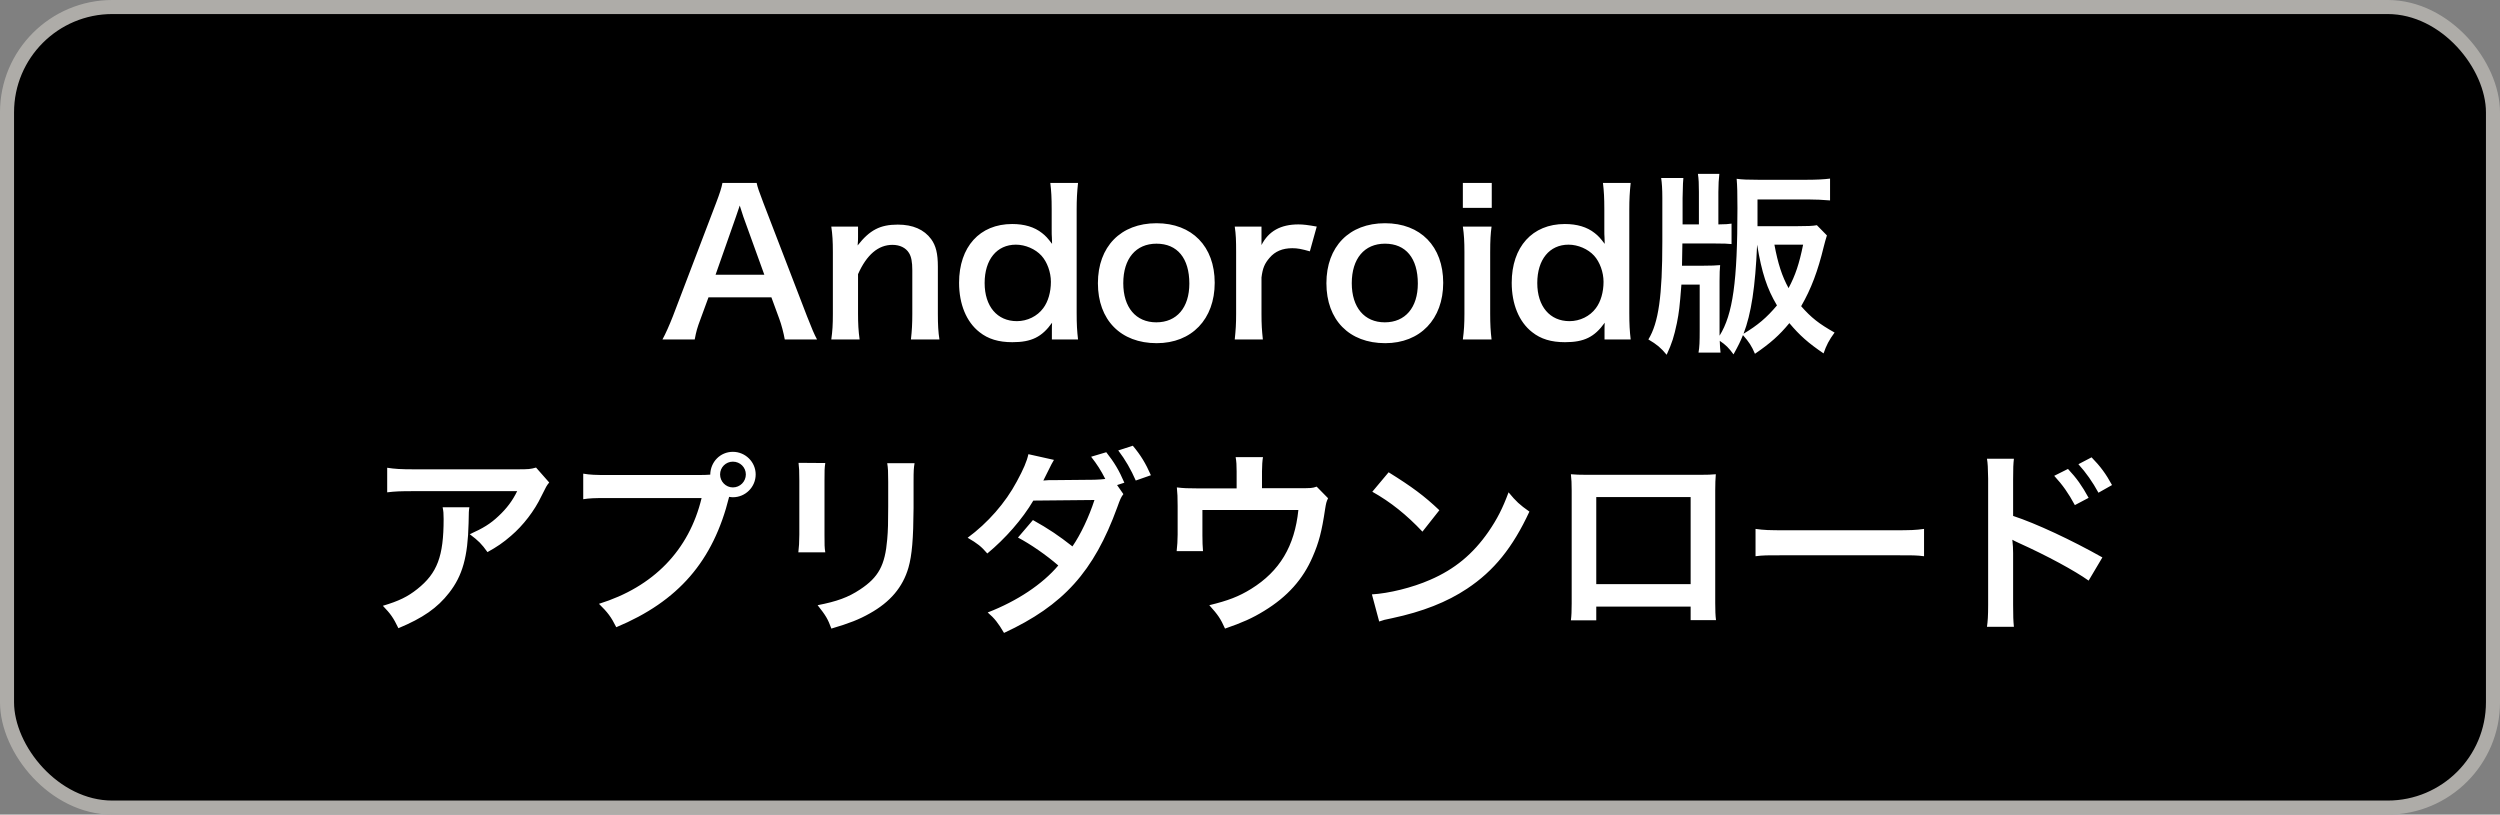 <svg width="178" height="58" viewBox="0 0 178 58" fill="none" xmlns="http://www.w3.org/2000/svg">
<rect x="0" y="0" width="178" height="58" fill="#808080" stroke="none"/>
<rect x="0.5" y="0.5" width="177" height="57" rx="7.5" fill="black"/>
<rect x="0.5" y="0.5" width="177" height="57" rx="7.5" stroke="#AEACA8"/>
<path d="M58.172 24.168H55.876C55.792 23.706 55.638 23.104 55.484 22.698L54.924 21.172H50.444L49.884 22.698C49.632 23.37 49.576 23.58 49.464 24.168H47.168C47.378 23.79 47.658 23.16 47.91 22.516L50.99 14.438C51.256 13.738 51.368 13.388 51.438 13.024H53.874C53.944 13.36 54.028 13.584 54.35 14.438L57.458 22.516C57.808 23.412 57.976 23.804 58.172 24.168ZM54.42 19.562L52.922 15.418C52.866 15.264 52.824 15.096 52.67 14.634C52.446 15.292 52.446 15.292 52.404 15.418L50.948 19.562H54.42ZM61.204 24.168H59.188C59.272 23.566 59.3 23.132 59.3 22.348V17.952C59.3 17.182 59.272 16.706 59.188 16.132H61.092V16.874C61.092 17.084 61.092 17.126 61.064 17.476C61.918 16.384 62.66 15.992 63.92 15.992C64.998 15.992 65.796 16.342 66.3 17.028C66.636 17.49 66.776 18.05 66.776 18.988V22.348C66.776 23.118 66.804 23.65 66.888 24.168H64.858C64.928 23.538 64.956 23.062 64.956 22.348V19.24C64.956 18.652 64.886 18.274 64.718 18.008C64.494 17.644 64.074 17.434 63.542 17.434C62.534 17.434 61.708 18.134 61.092 19.52V22.348C61.092 23.034 61.12 23.566 61.204 24.168ZM74.894 24.168V23.482C74.894 23.314 74.894 23.16 74.908 22.978C74.18 24 73.438 24.364 72.08 24.364C71.1 24.364 70.358 24.14 69.742 23.65C68.804 22.922 68.286 21.648 68.286 20.136C68.286 17.574 69.756 15.95 72.066 15.95C72.934 15.95 73.648 16.16 74.194 16.594C74.446 16.79 74.6 16.958 74.908 17.364C74.908 17.196 74.908 17.196 74.894 16.916C74.88 16.818 74.88 16.552 74.88 16.314V14.914C74.88 14.074 74.852 13.612 74.782 13.024H76.756C76.686 13.696 76.658 14.186 76.658 14.9V22.278C76.658 23.104 76.686 23.552 76.756 24.168H74.894ZM70.106 20.15C70.106 21.816 71.002 22.866 72.402 22.866C73.144 22.866 73.858 22.516 74.278 21.942C74.628 21.48 74.824 20.794 74.824 20.066C74.824 19.38 74.558 18.652 74.152 18.204C73.718 17.728 73.004 17.42 72.332 17.42C70.974 17.42 70.106 18.484 70.106 20.15ZM82.357 24.434C79.795 24.434 78.171 22.782 78.171 20.164C78.171 17.56 79.795 15.894 82.343 15.894C84.877 15.894 86.487 17.546 86.487 20.136C86.487 22.726 84.849 24.434 82.357 24.434ZM82.343 17.35C80.873 17.35 79.977 18.414 79.977 20.164C79.977 21.886 80.873 22.95 82.329 22.95C83.785 22.95 84.681 21.9 84.681 20.192C84.681 18.386 83.827 17.35 82.343 17.35ZM93.752 16.132L93.262 17.896C92.674 17.728 92.38 17.672 92.016 17.672C91.316 17.672 90.784 17.896 90.392 18.358C90.042 18.764 89.902 19.086 89.818 19.758V22.348C89.818 23.104 89.846 23.51 89.916 24.168H87.914C87.984 23.482 88.012 23.076 88.012 22.348V17.952C88.012 17.098 87.998 16.706 87.914 16.132H89.818V17.448C90.322 16.454 91.19 15.978 92.45 15.978C92.786 15.978 93.122 16.02 93.752 16.132ZM98.626 24.434C96.064 24.434 94.44 22.782 94.44 20.164C94.44 17.56 96.064 15.894 98.612 15.894C101.146 15.894 102.756 17.546 102.756 20.136C102.756 22.726 101.118 24.434 98.626 24.434ZM98.612 17.35C97.142 17.35 96.246 18.414 96.246 20.164C96.246 21.886 97.142 22.95 98.598 22.95C100.054 22.95 100.95 21.9 100.95 20.192C100.95 18.386 100.096 17.35 98.612 17.35ZM104.155 13.024H106.213V14.802H104.155V13.024ZM104.155 16.132H106.199C106.129 16.65 106.101 17.112 106.101 17.966V22.334C106.101 23.104 106.129 23.58 106.199 24.168H104.155C104.239 23.538 104.267 23.048 104.267 22.348V17.952C104.267 17.182 104.239 16.706 104.155 16.132ZM114.242 24.168V23.482C114.242 23.314 114.242 23.16 114.256 22.978C113.528 24 112.786 24.364 111.428 24.364C110.448 24.364 109.706 24.14 109.09 23.65C108.152 22.922 107.634 21.648 107.634 20.136C107.634 17.574 109.104 15.95 111.414 15.95C112.282 15.95 112.996 16.16 113.542 16.594C113.794 16.79 113.948 16.958 114.256 17.364C114.256 17.196 114.256 17.196 114.242 16.916C114.228 16.818 114.228 16.552 114.228 16.314V14.914C114.228 14.074 114.2 13.612 114.13 13.024H116.104C116.034 13.696 116.006 14.186 116.006 14.9V22.278C116.006 23.104 116.034 23.552 116.104 24.168H114.242ZM109.454 20.15C109.454 21.816 110.35 22.866 111.75 22.866C112.492 22.866 113.206 22.516 113.626 21.942C113.976 21.48 114.172 20.794 114.172 20.066C114.172 19.38 113.906 18.652 113.5 18.204C113.066 17.728 112.352 17.42 111.68 17.42C110.322 17.42 109.454 18.484 109.454 20.15ZM129.362 16.034L130.076 16.762C130.006 16.986 129.908 17.322 129.852 17.56C129.432 19.296 128.956 20.57 128.242 21.802C128.956 22.614 129.502 23.048 130.622 23.678C130.23 24.21 130.034 24.588 129.838 25.162C128.746 24.42 128.144 23.888 127.402 23.006C126.702 23.86 126.058 24.434 124.952 25.19C124.714 24.63 124.532 24.35 124.098 23.86C123.916 24.308 123.79 24.574 123.426 25.232C123.09 24.77 122.88 24.56 122.446 24.266C122.46 24.686 122.474 24.798 122.502 25.106H120.934C121.004 24.7 121.018 24.364 121.018 23.482V20.262H119.716C119.59 21.886 119.548 22.222 119.394 23.006C119.184 23.986 119.058 24.406 118.666 25.26C118.246 24.756 117.98 24.532 117.364 24.168C118.092 22.978 118.358 21.074 118.358 17.196V14.088C118.358 13.486 118.33 13.024 118.274 12.674H119.856C119.828 12.954 119.828 12.954 119.8 14.102V15.978H120.962V13.668C120.962 13.094 120.948 12.758 120.892 12.38H122.418C122.376 12.73 122.348 13.15 122.348 13.668V15.978C122.908 15.964 123.02 15.964 123.286 15.922V17.378C123.006 17.35 122.768 17.336 122.082 17.336H119.786L119.758 18.918H121.312C121.844 18.918 122.152 18.904 122.474 18.876C122.446 19.17 122.432 19.436 122.432 20.01V23.482C122.432 23.622 122.432 23.622 122.432 23.902C123.384 22.376 123.706 20.038 123.706 14.83C123.706 13.766 123.692 13.234 123.65 12.73C124.028 12.786 124.49 12.8 125.176 12.8H128.648C129.32 12.8 129.866 12.772 130.3 12.716V14.27C129.838 14.228 129.236 14.2 128.704 14.2H125.134V16.104H127.962C128.676 16.104 129.068 16.09 129.362 16.034ZM125.106 17.42C124.98 20.43 124.686 22.348 124.14 23.762C125.148 23.16 125.792 22.614 126.52 21.746C125.806 20.542 125.442 19.436 125.106 17.42ZM128.382 17.42H126.338C126.59 18.778 126.884 19.674 127.346 20.514C127.836 19.59 128.102 18.792 128.382 17.42Z" fill="white"/>
<path d="M38.166 33.29L39.104 34.354C38.908 34.592 38.908 34.606 38.544 35.334C38.054 36.37 37.242 37.42 36.388 38.148C35.828 38.638 35.366 38.946 34.708 39.31C34.288 38.722 34.078 38.512 33.448 38.036C34.386 37.616 34.918 37.294 35.492 36.748C36.066 36.216 36.5 35.642 36.822 34.97H29.472C28.492 34.97 28.142 34.984 27.568 35.054V33.304C28.1 33.388 28.534 33.416 29.5 33.416H36.808C37.648 33.416 37.774 33.402 38.166 33.29ZM31.516 36.118H33.42C33.378 36.384 33.378 36.398 33.364 37.252C33.308 39.646 32.93 40.99 31.978 42.208C31.138 43.286 30.116 44 28.366 44.728C28.002 43.972 27.82 43.72 27.26 43.132C28.394 42.796 29.024 42.488 29.71 41.942C31.138 40.808 31.586 39.604 31.586 36.958C31.586 36.538 31.572 36.412 31.516 36.118ZM43.318 33.822H49.744C50.164 33.822 50.332 33.808 50.57 33.794C50.584 32.884 51.284 32.17 52.18 32.17C53.076 32.17 53.804 32.898 53.804 33.78C53.804 34.676 53.076 35.404 52.18 35.404C52.096 35.404 52.012 35.39 51.914 35.376C50.78 39.954 48.302 42.81 43.878 44.658C43.514 43.93 43.276 43.608 42.646 42.992C46.524 41.788 49.058 39.184 49.954 35.46H43.29C42.254 35.46 41.988 35.474 41.526 35.544V33.724C42.03 33.808 42.366 33.822 43.318 33.822ZM52.18 32.87C51.676 32.87 51.27 33.276 51.27 33.78C51.27 34.284 51.676 34.704 52.18 34.704C52.698 34.704 53.104 34.284 53.104 33.78C53.104 33.276 52.698 32.87 52.18 32.87ZM56.856 32.954L58.76 32.968C58.704 33.36 58.704 33.486 58.704 34.228V38.092C58.704 38.792 58.704 38.974 58.76 39.324H56.842C56.884 39.002 56.912 38.568 56.912 38.064V34.214C56.912 33.5 56.898 33.318 56.856 32.954ZM63.17 32.982H65.116C65.06 33.332 65.046 33.486 65.046 34.284V36.174C65.032 38.358 64.934 39.534 64.682 40.416C64.276 41.816 63.38 42.866 61.924 43.678C61.182 44.098 60.482 44.378 59.194 44.756C58.942 44.07 58.802 43.832 58.214 43.09C59.586 42.824 60.398 42.53 61.238 41.97C62.554 41.102 63.016 40.248 63.17 38.4C63.226 37.798 63.24 37.182 63.24 36.062V34.312C63.24 33.598 63.226 33.304 63.17 32.982ZM79.536 34.536L79.984 35.18C79.816 35.404 79.76 35.53 79.55 36.118C77.884 40.696 75.714 43.104 71.486 45.064C71.066 44.35 70.814 44.028 70.324 43.608C72.424 42.796 74.23 41.592 75.35 40.262C74.496 39.52 73.362 38.736 72.48 38.274L73.544 37.028C74.65 37.644 75.378 38.134 76.358 38.904C76.946 38.05 77.534 36.804 77.926 35.6L73.572 35.642C72.802 36.958 71.57 38.358 70.296 39.408C69.862 38.904 69.596 38.694 68.896 38.288C70.324 37.238 71.584 35.81 72.396 34.284C72.872 33.402 73.11 32.856 73.222 32.338L75.042 32.744C74.888 33.01 74.874 33.024 74.622 33.542C74.384 34.032 74.356 34.088 74.286 34.214C74.426 34.2 74.468 34.2 74.678 34.186H75.014L77.926 34.158C78.22 34.144 78.542 34.13 78.696 34.102C78.374 33.472 78.122 33.08 77.688 32.52L78.766 32.198C79.34 32.926 79.676 33.486 80.054 34.368L79.536 34.536ZM81.944 33.836L80.866 34.214C80.53 33.444 80.124 32.73 79.62 32.072L80.656 31.736C81.23 32.422 81.566 32.982 81.944 33.836ZM93.746 34.648L94.558 35.474C94.432 35.74 94.418 35.824 94.348 36.244C94.11 37.854 93.9 38.638 93.466 39.632C92.78 41.242 91.66 42.488 90.008 43.496C89.168 44.014 88.44 44.336 87.222 44.756C86.9 44.042 86.732 43.79 86.102 43.09C87.432 42.768 88.202 42.474 89.084 41.928C91.114 40.668 92.178 38.89 92.444 36.314H85.612V38.12C85.612 38.554 85.626 38.932 85.654 39.24H83.778C83.82 38.89 83.848 38.456 83.848 38.064V36.034C83.848 35.446 83.834 35.082 83.792 34.704C84.282 34.76 84.534 34.774 85.304 34.774H88.048V33.57C88.048 33.122 88.034 32.87 87.978 32.548H89.924C89.882 32.786 89.854 33.164 89.854 33.556V34.76H92.374C93.41 34.76 93.41 34.76 93.746 34.648ZM97.708 35.012L98.87 33.626C100.536 34.662 101.404 35.306 102.482 36.328L101.278 37.854C100.158 36.664 99.01 35.74 97.708 35.012ZM98.198 44.252L97.68 42.32C98.884 42.25 100.55 41.844 101.824 41.284C103.574 40.528 104.876 39.45 105.982 37.854C106.598 36.958 106.99 36.188 107.41 35.054C107.956 35.712 108.18 35.922 108.894 36.426C107.704 38.988 106.374 40.64 104.456 41.914C103.028 42.866 101.292 43.552 99.122 44.014C98.562 44.126 98.52 44.14 98.198 44.252ZM120.374 43.188H113.654V44.168H111.848C111.89 43.832 111.904 43.496 111.904 42.964V34.942C111.904 34.41 111.89 34.144 111.848 33.766C112.184 33.794 112.478 33.808 113.038 33.808H120.99C121.592 33.808 121.844 33.794 122.166 33.766C122.138 34.13 122.124 34.41 122.124 34.928V42.936C122.124 43.454 122.138 43.832 122.18 44.154H120.374V43.188ZM120.374 41.592V35.39H113.654V41.592H120.374ZM124.994 39.604V37.658C125.61 37.742 125.876 37.756 127.262 37.756H134.724C136.11 37.756 136.376 37.742 136.992 37.658V39.604C136.432 39.534 136.278 39.534 134.71 39.534H127.276C125.708 39.534 125.554 39.534 124.994 39.604ZM143.39 44.63H141.472C141.528 44.238 141.556 43.86 141.556 43.062V34.088C141.542 33.276 141.528 32.996 141.472 32.66H143.39C143.348 33.038 143.334 33.304 143.334 34.13V36.734C144.958 37.266 147.478 38.442 149.69 39.688L148.71 41.34C147.73 40.64 145.742 39.562 143.754 38.666C143.432 38.512 143.39 38.498 143.278 38.428C143.32 38.82 143.334 39.058 143.334 39.38V43.076C143.334 43.832 143.348 44.224 143.39 44.63ZM146.26 33.878L147.24 33.388C147.856 34.046 148.234 34.578 148.71 35.446L147.73 35.964C147.268 35.11 146.876 34.55 146.26 33.878ZM150.376 34.536L149.41 35.082C148.99 34.312 148.528 33.654 147.982 33.052L148.92 32.562C149.55 33.206 149.942 33.738 150.376 34.536Z" fill="white"/>
</svg>
